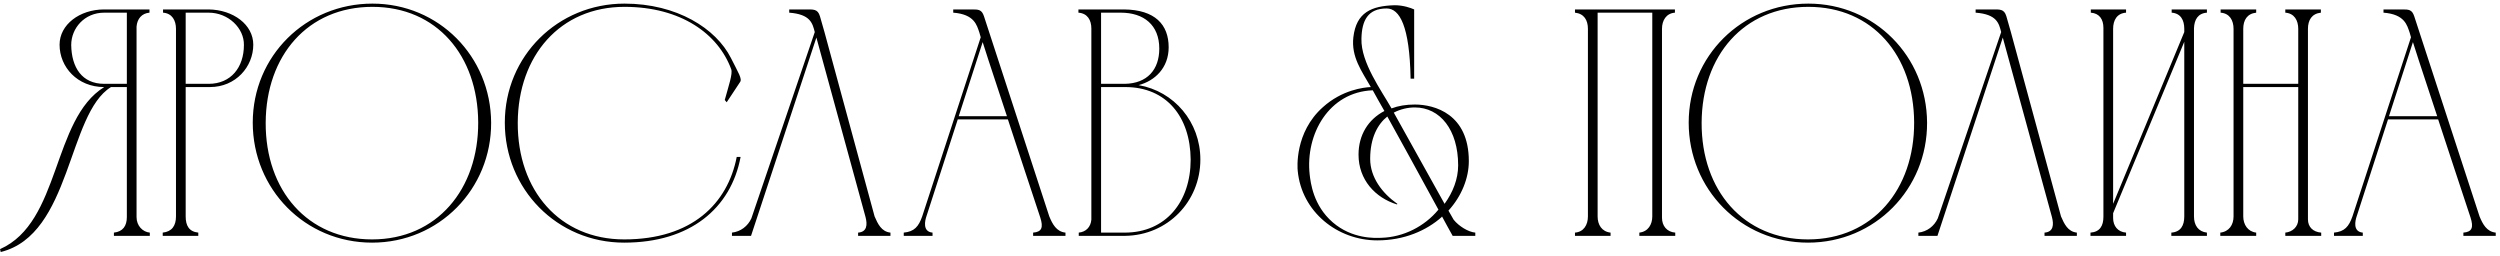 <?xml version="1.0" encoding="UTF-8"?> <svg xmlns="http://www.w3.org/2000/svg" width="371" height="38" viewBox="0 0 371 38" fill="none"><path d="M22.232 35H16.904V34.52C18.248 34.376 18.824 33.512 18.824 32.216V12.92H16.472C9.992 16.904 10.616 34.808 0.104 37.4L0.008 36.968C9.032 32.984 7.688 17.72 15.464 12.92C11.48 12.92 8.84 9.944 8.84 6.632C8.84 3.656 11.816 1.4 15.464 1.4H22.184V1.88C21.032 1.976 20.36 2.792 20.264 3.944V32.216C20.264 33.512 21.176 34.424 22.232 34.52V35ZM18.824 12.44V1.88H15.464C12.536 1.88 10.568 4.184 10.568 6.68C10.616 9.992 12.152 12.44 15.464 12.44H18.824ZM24.195 1.88V1.4H30.963C34.611 1.448 37.587 3.656 37.587 6.632C37.587 9.896 34.995 12.92 31.155 12.92H27.555V32.12C27.555 33.464 28.035 34.376 29.427 34.52V35H24.148V34.52C25.54 34.376 26.116 33.464 26.116 32.12V4.232V4.28C26.116 3.032 25.54 1.976 24.195 1.88ZM30.963 1.88H27.555V12.44H30.963C34.276 12.44 36.196 9.992 36.196 6.68C36.243 4.184 33.892 1.88 30.963 1.88ZM70.964 18.152C70.916 8.264 64.82 1.016 55.268 1.016C45.668 1.016 39.476 8.264 39.428 18.2C39.38 28.28 45.668 35.528 55.22 35.528C64.82 35.528 71.012 28.088 70.964 18.152ZM72.884 18.2C72.932 28.04 65.156 36.008 55.22 36.008C45.236 36.008 37.508 28.04 37.508 18.2C37.508 8.312 45.38 0.536 55.268 0.536C65.108 0.536 72.836 8.36 72.884 18.2ZM92.674 0.536C100.45 0.536 106.258 4.232 108.466 8.6C109.57 10.808 110.194 11.72 109.81 12.2L107.842 15.176L107.554 14.84C108.13 12.728 108.754 10.952 108.514 10.28C106.594 5.048 101.074 1.016 92.674 1.016C83.122 1.016 76.882 8.264 76.834 18.2C76.786 28.28 83.074 35.528 92.626 35.528C102.706 35.528 107.986 30.2 109.33 23.288H109.906C108.466 30.92 102.418 36.008 92.626 36.008C82.642 36.008 74.914 28.04 74.914 18.2C74.914 8.312 82.786 0.536 92.674 0.536ZM132.143 34.52V35H127.343V34.52C128.687 34.424 128.735 33.32 128.447 32.216L121.151 5.576L111.455 35H108.623V34.52C109.919 34.376 110.975 33.56 111.503 32.408L120.911 4.76C120.575 3.464 120.287 2.12 117.119 1.88V1.4C117.983 1.4 118.799 1.4 119.471 1.4C120.719 1.4 121.343 1.304 121.679 2.408L122.351 4.76L129.791 32.12C130.271 33.224 130.799 34.376 132.143 34.52ZM134.116 35V34.52C135.7 34.376 136.324 33.608 136.852 32.12L145.54 5.528L145.348 4.856C144.964 3.752 144.628 2.12 141.46 1.88V1.4C142.372 1.4 143.284 1.4 144.196 1.4C145.204 1.4 145.684 1.4 146.02 2.408L155.716 32.12C156.196 33.272 156.772 34.376 158.116 34.52V35H153.316V34.52C154.612 34.424 154.852 33.752 154.372 32.264C152.788 27.464 151.156 22.568 149.572 17.72H142.132L137.476 32.12C137.284 32.696 136.852 34.376 138.388 34.52V35H134.116ZM142.276 17.24H149.428C148.228 13.544 146.98 9.896 145.828 6.248L142.276 17.24ZM166.998 35H160.086V34.52C161.142 34.424 161.862 33.704 161.958 32.6V4.232C161.958 2.984 161.382 1.976 160.038 1.88V1.4H166.806C171.414 1.448 173.43 3.656 173.43 7.016C173.43 10.088 171.366 12.008 168.966 12.632C174.246 13.544 178.134 18.104 178.134 23.672C178.134 29.912 173.286 34.904 166.998 35ZM163.398 12.44H166.902C170.262 12.392 172.038 10.328 172.038 7.208C172.038 3.704 169.734 1.88 166.326 1.88H163.398V12.44ZM166.902 34.52C172.998 34.52 176.694 29.96 176.694 23.672C176.646 17.336 173.094 12.92 166.998 12.92C165.798 12.92 164.55 12.92 163.398 12.92V34.52H166.902ZM218.934 34.52V35H215.574C214.998 33.992 214.47 32.984 213.942 32.024L213.99 32.168C211.686 34.232 208.374 35.672 204.39 35.672C198.486 35.672 193.158 31.448 192.582 25.352C192.534 24.968 192.102 19.64 196.326 15.896C199.158 13.352 202.326 12.968 203.43 12.92C202.086 10.568 200.502 8.456 200.838 5.528C201.27 1.832 203.526 0.872 206.982 0.776C208.23 0.776 209.334 1.16 209.862 1.4V11.672H209.334C209.19 3.848 207.702 1.256 205.782 1.256C202.998 1.256 202.086 3.032 202.038 5.768C201.942 9.272 205.014 13.448 206.502 16.088C207.51 15.704 208.662 15.512 209.958 15.512C212.886 15.512 217.974 16.904 217.974 23.912C217.974 26.408 216.918 29.096 214.95 31.256L215.718 32.6C216.486 33.56 217.878 34.424 218.934 34.52ZM207.366 30.248L207.318 30.344C204.054 29.336 201.606 26.648 201.606 22.952C201.606 20.024 203.046 17.72 205.446 16.472C204.774 15.32 204.198 14.264 203.718 13.4C197.238 13.64 193.686 19.88 194.358 25.928C194.502 27.128 194.886 30.488 197.766 32.984C200.646 35.48 204.054 35.336 205.014 35.288C208.278 35.192 211.398 33.608 213.462 31.112C210.486 25.64 207.894 20.936 205.878 17.288C204.438 18.44 203.334 20.456 203.334 23.576C203.334 26.312 205.11 28.664 207.366 30.248ZM206.838 16.712L214.374 30.248C215.622 28.52 216.39 26.552 216.39 24.536C216.39 19.256 213.702 15.944 209.958 15.944C208.95 15.944 207.846 16.184 206.838 16.712ZM235.647 32.12V4.28C235.647 2.984 235.071 2.024 233.727 1.88V1.4H248.559V1.88C247.263 1.976 246.639 3.032 246.639 4.28V32.312C246.639 33.512 247.359 34.424 248.607 34.52V35H243.279V34.52C244.575 34.376 245.199 33.32 245.199 32.12V1.88H237.087V32.12C237.087 33.368 237.711 34.376 239.007 34.52V35H233.727V34.52C235.023 34.424 235.647 33.368 235.647 32.12ZM284.058 18.152C284.01 8.264 277.914 1.016 268.362 1.016C258.762 1.016 252.57 8.264 252.522 18.2C252.474 28.28 258.762 35.528 268.314 35.528C277.914 35.528 284.106 28.088 284.058 18.152ZM285.978 18.2C286.026 28.04 278.25 36.008 268.314 36.008C258.33 36.008 250.602 28.04 250.602 18.2C250.602 8.312 258.474 0.536 268.362 0.536C278.202 0.536 285.93 8.36 285.978 18.2ZM308.206 34.52V35H303.406V34.52C304.75 34.424 304.798 33.32 304.51 32.216L297.214 5.576L287.518 35H284.686V34.52C285.982 34.376 287.038 33.56 287.566 32.408L296.974 4.76C296.638 3.464 296.35 2.12 293.182 1.88V1.4C294.046 1.4 294.862 1.4 295.534 1.4C296.782 1.4 297.406 1.304 297.742 2.408L298.414 4.76L305.854 32.12C306.334 33.224 306.862 34.376 308.206 34.52ZM313.587 30.248L324.147 4.76V4.28C324.147 2.984 323.619 1.976 322.275 1.88V1.4H327.507V1.88C326.163 1.976 325.635 2.936 325.587 4.184V32.12C325.587 33.416 326.211 34.376 327.507 34.52V35H322.227V34.52C323.619 34.424 324.147 33.464 324.147 32.12V6.2L313.587 31.64V32.36C313.587 33.512 314.259 34.424 315.507 34.52V35H310.227V34.52C311.619 34.424 312.147 33.512 312.147 32.168V4.136C312.147 2.888 311.571 1.976 310.275 1.88V1.4H315.507V1.88C314.163 1.976 313.587 2.984 313.587 4.28V30.248ZM329.491 34.52C330.787 34.376 331.459 33.368 331.459 32.12V4.28C331.459 3.032 330.883 1.976 329.539 1.88V1.4H334.819V1.88C333.475 2.024 332.899 2.984 332.899 4.28V12.44H341.059V4.28C341.059 3.032 340.483 1.976 339.139 1.88V1.4H344.419V1.88C343.075 2.024 342.499 2.984 342.499 4.28V32.552C342.499 33.704 343.267 34.424 344.467 34.52V35H339.139V34.52C340.195 34.424 341.059 33.656 341.059 32.552V12.92H332.899V32.12C332.899 33.32 333.571 34.376 334.819 34.52V35H329.491V34.52ZM346.366 35V34.52C347.95 34.376 348.574 33.608 349.102 32.12L357.79 5.528L357.598 4.856C357.214 3.752 356.878 2.12 353.71 1.88V1.4C354.622 1.4 355.534 1.4 356.446 1.4C357.454 1.4 357.934 1.4 358.27 2.408L367.966 32.12C368.446 33.272 369.022 34.376 370.366 34.52V35H365.566V34.52C366.862 34.424 367.102 33.752 366.622 32.264C365.038 27.464 363.406 22.568 361.822 17.72H354.382L349.726 32.12C349.534 32.696 349.102 34.376 350.638 34.52V35H346.366ZM354.526 17.24H361.678C360.478 13.544 359.23 9.896 358.078 6.248L354.526 17.24Z" fill="black"></path></svg> 